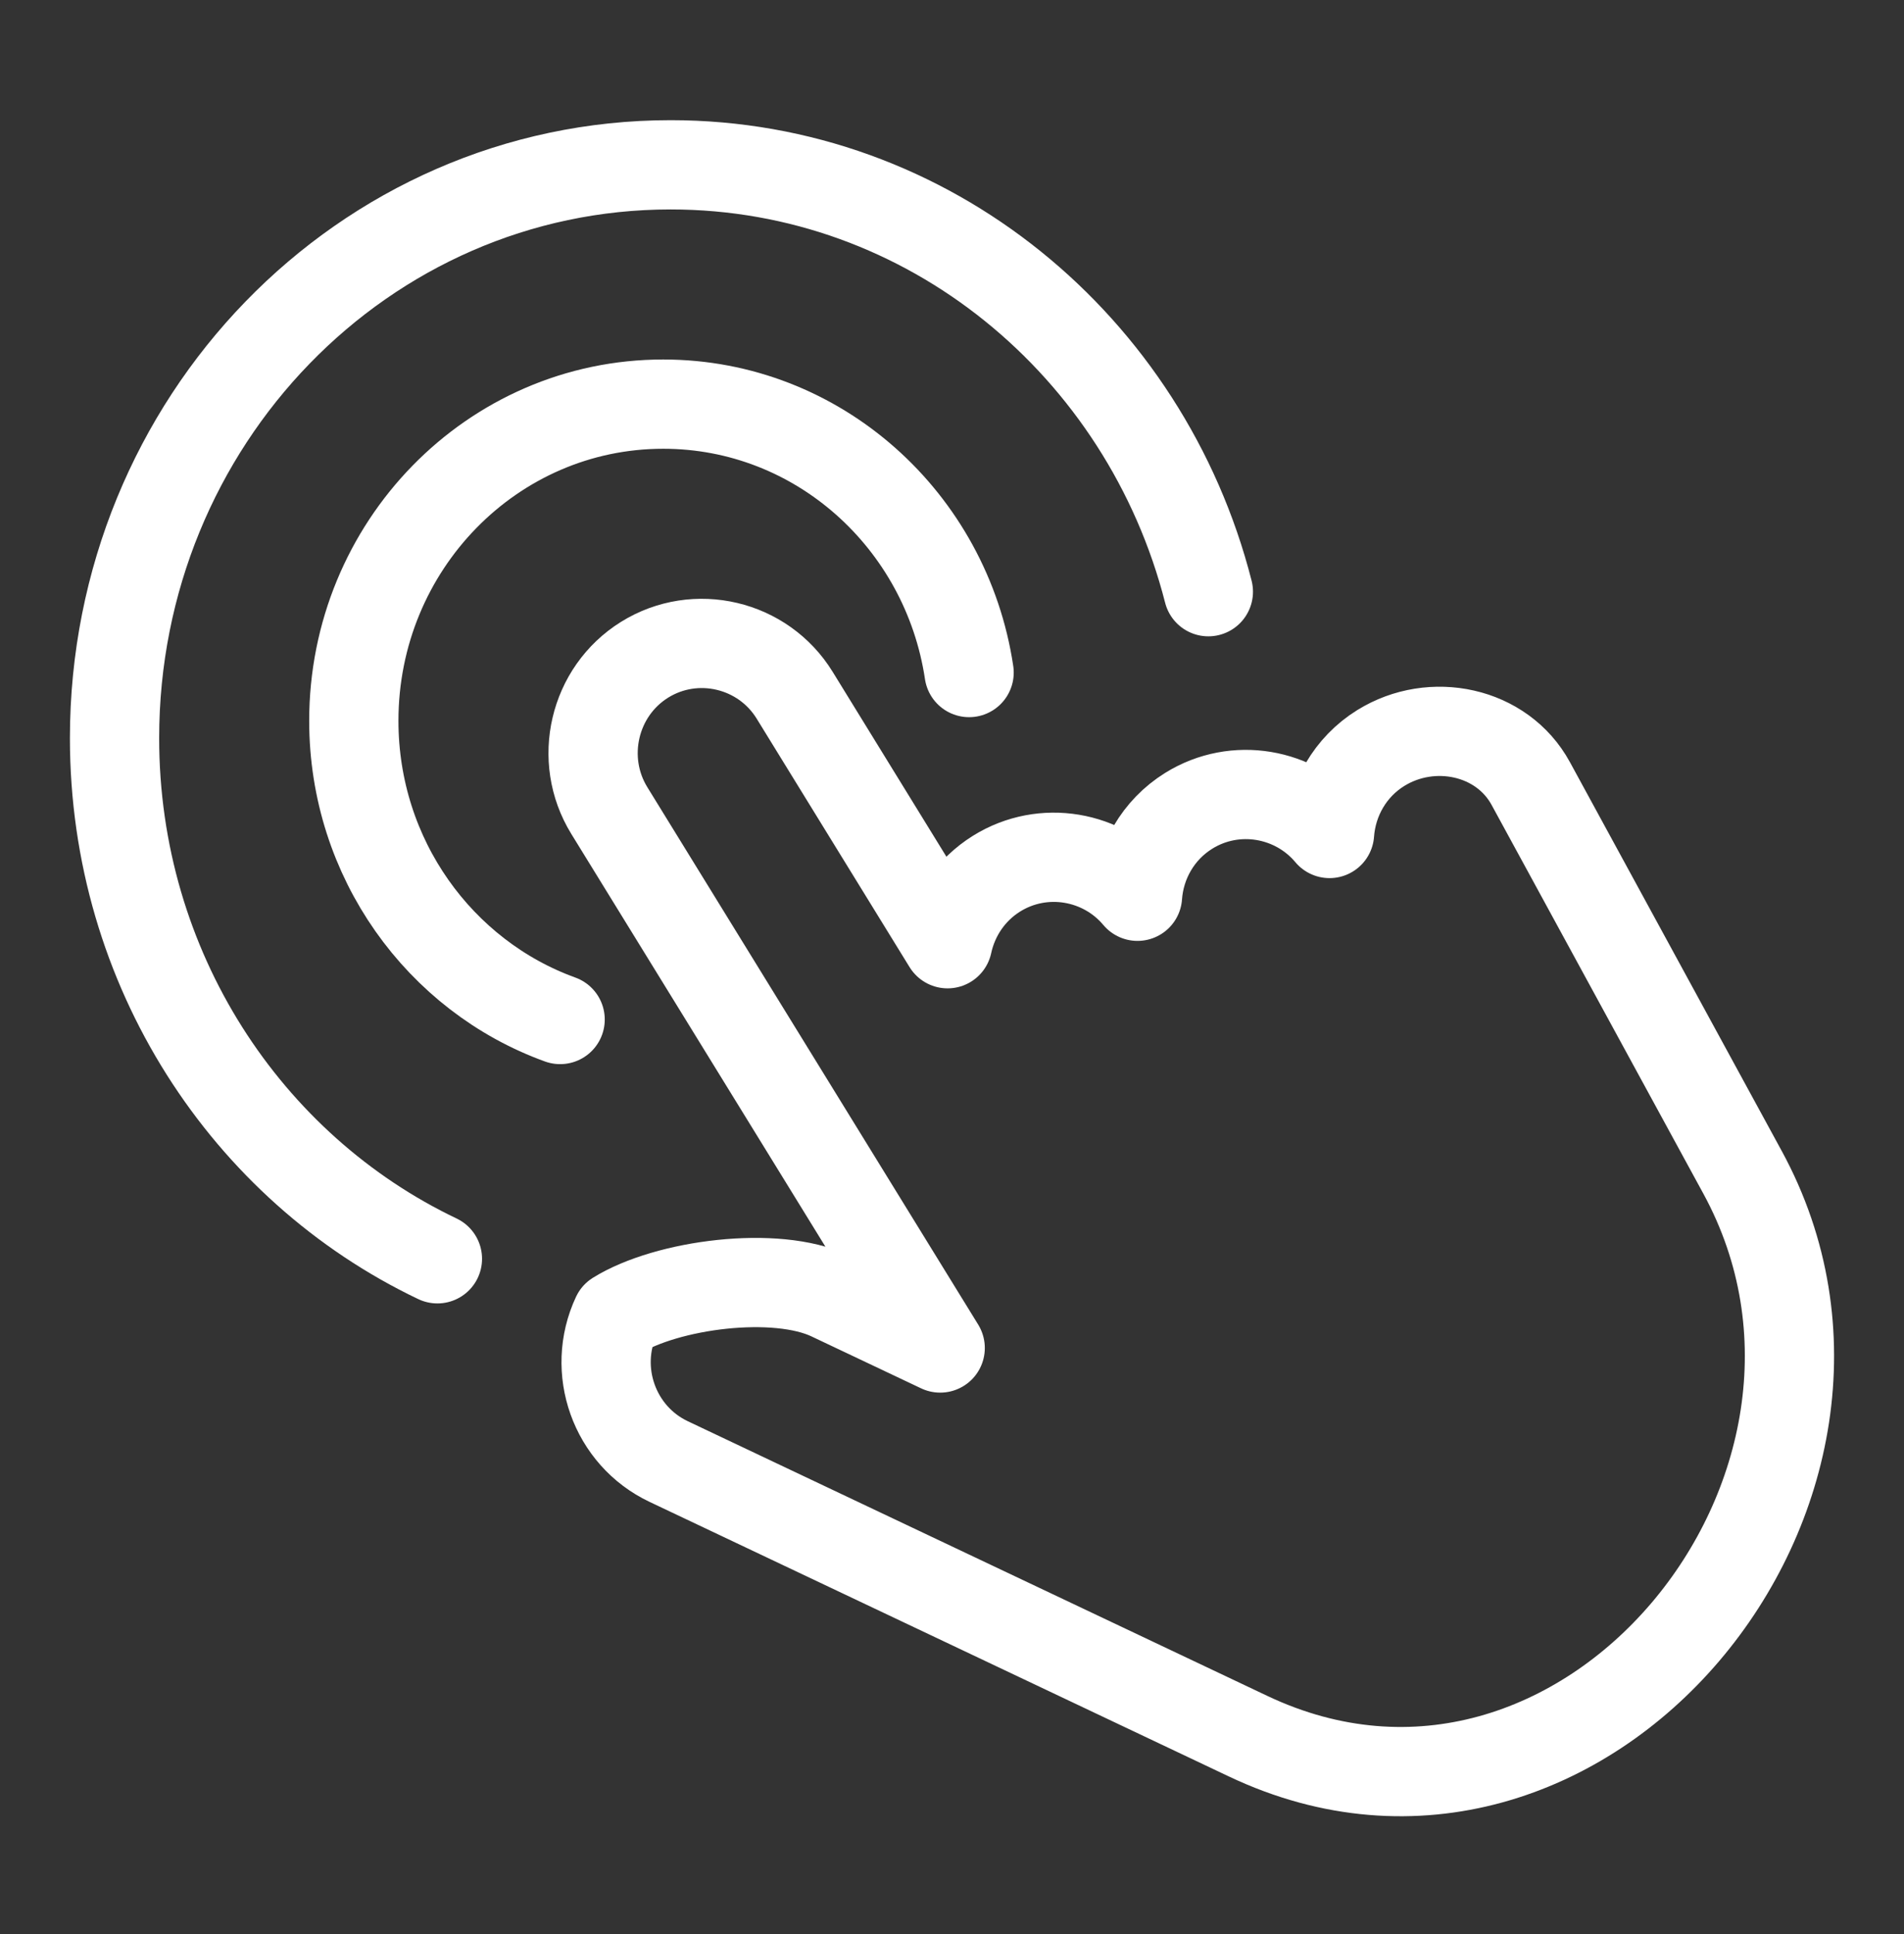 <?xml version="1.0" encoding="UTF-8"?> <svg xmlns="http://www.w3.org/2000/svg" width="64" height="65" viewBox="0 0 64 65" fill="none"><rect x="0" y="0" width="64" height="65" fill="#333333" stroke="none"/><path fill-rule="evenodd" clip-rule="evenodd" d="M21.667 22.173V22.173C23.381 21.107 25.651 21.643 26.711 23.365L31.851 31.717C32.056 30.771 32.623 29.906 33.502 29.359C35.065 28.389 37.085 28.748 38.235 30.122C38.316 28.982 38.92 27.894 39.958 27.249C41.518 26.279 43.54 26.638 44.69 28.012C44.773 26.872 45.375 25.784 46.412 25.14H46.413C48.127 24.075 50.487 24.558 51.454 26.333L58.572 39.398C64.359 50.02 53.186 63.675 41.955 58.351L22.474 49.119C20.65 48.255 19.862 46.051 20.721 44.218C22.422 43.162 26.08 42.686 27.913 43.556L31.603 45.304L20.481 27.241C19.421 25.518 19.955 23.238 21.667 22.173Z" stroke="white" stroke-width="3" stroke-linecap="round" stroke-linejoin="round"></path><path d="M18.828 34.264C14.789 32.803 11.893 28.86 11.893 24.226C11.893 18.347 16.548 13.582 22.293 13.582C27.5 13.582 31.811 17.495 32.575 22.603" stroke="white" stroke-width="3" stroke-linecap="round" stroke-linejoin="round"></path><path d="M14.703 42.306C8.296 39.251 3.85 32.565 3.85 24.809C3.85 14.166 12.22 5.539 22.541 5.539C31.215 5.539 38.508 11.629 40.617 19.886" stroke="white" stroke-width="3" stroke-linecap="round" stroke-linejoin="round"></path></svg> 